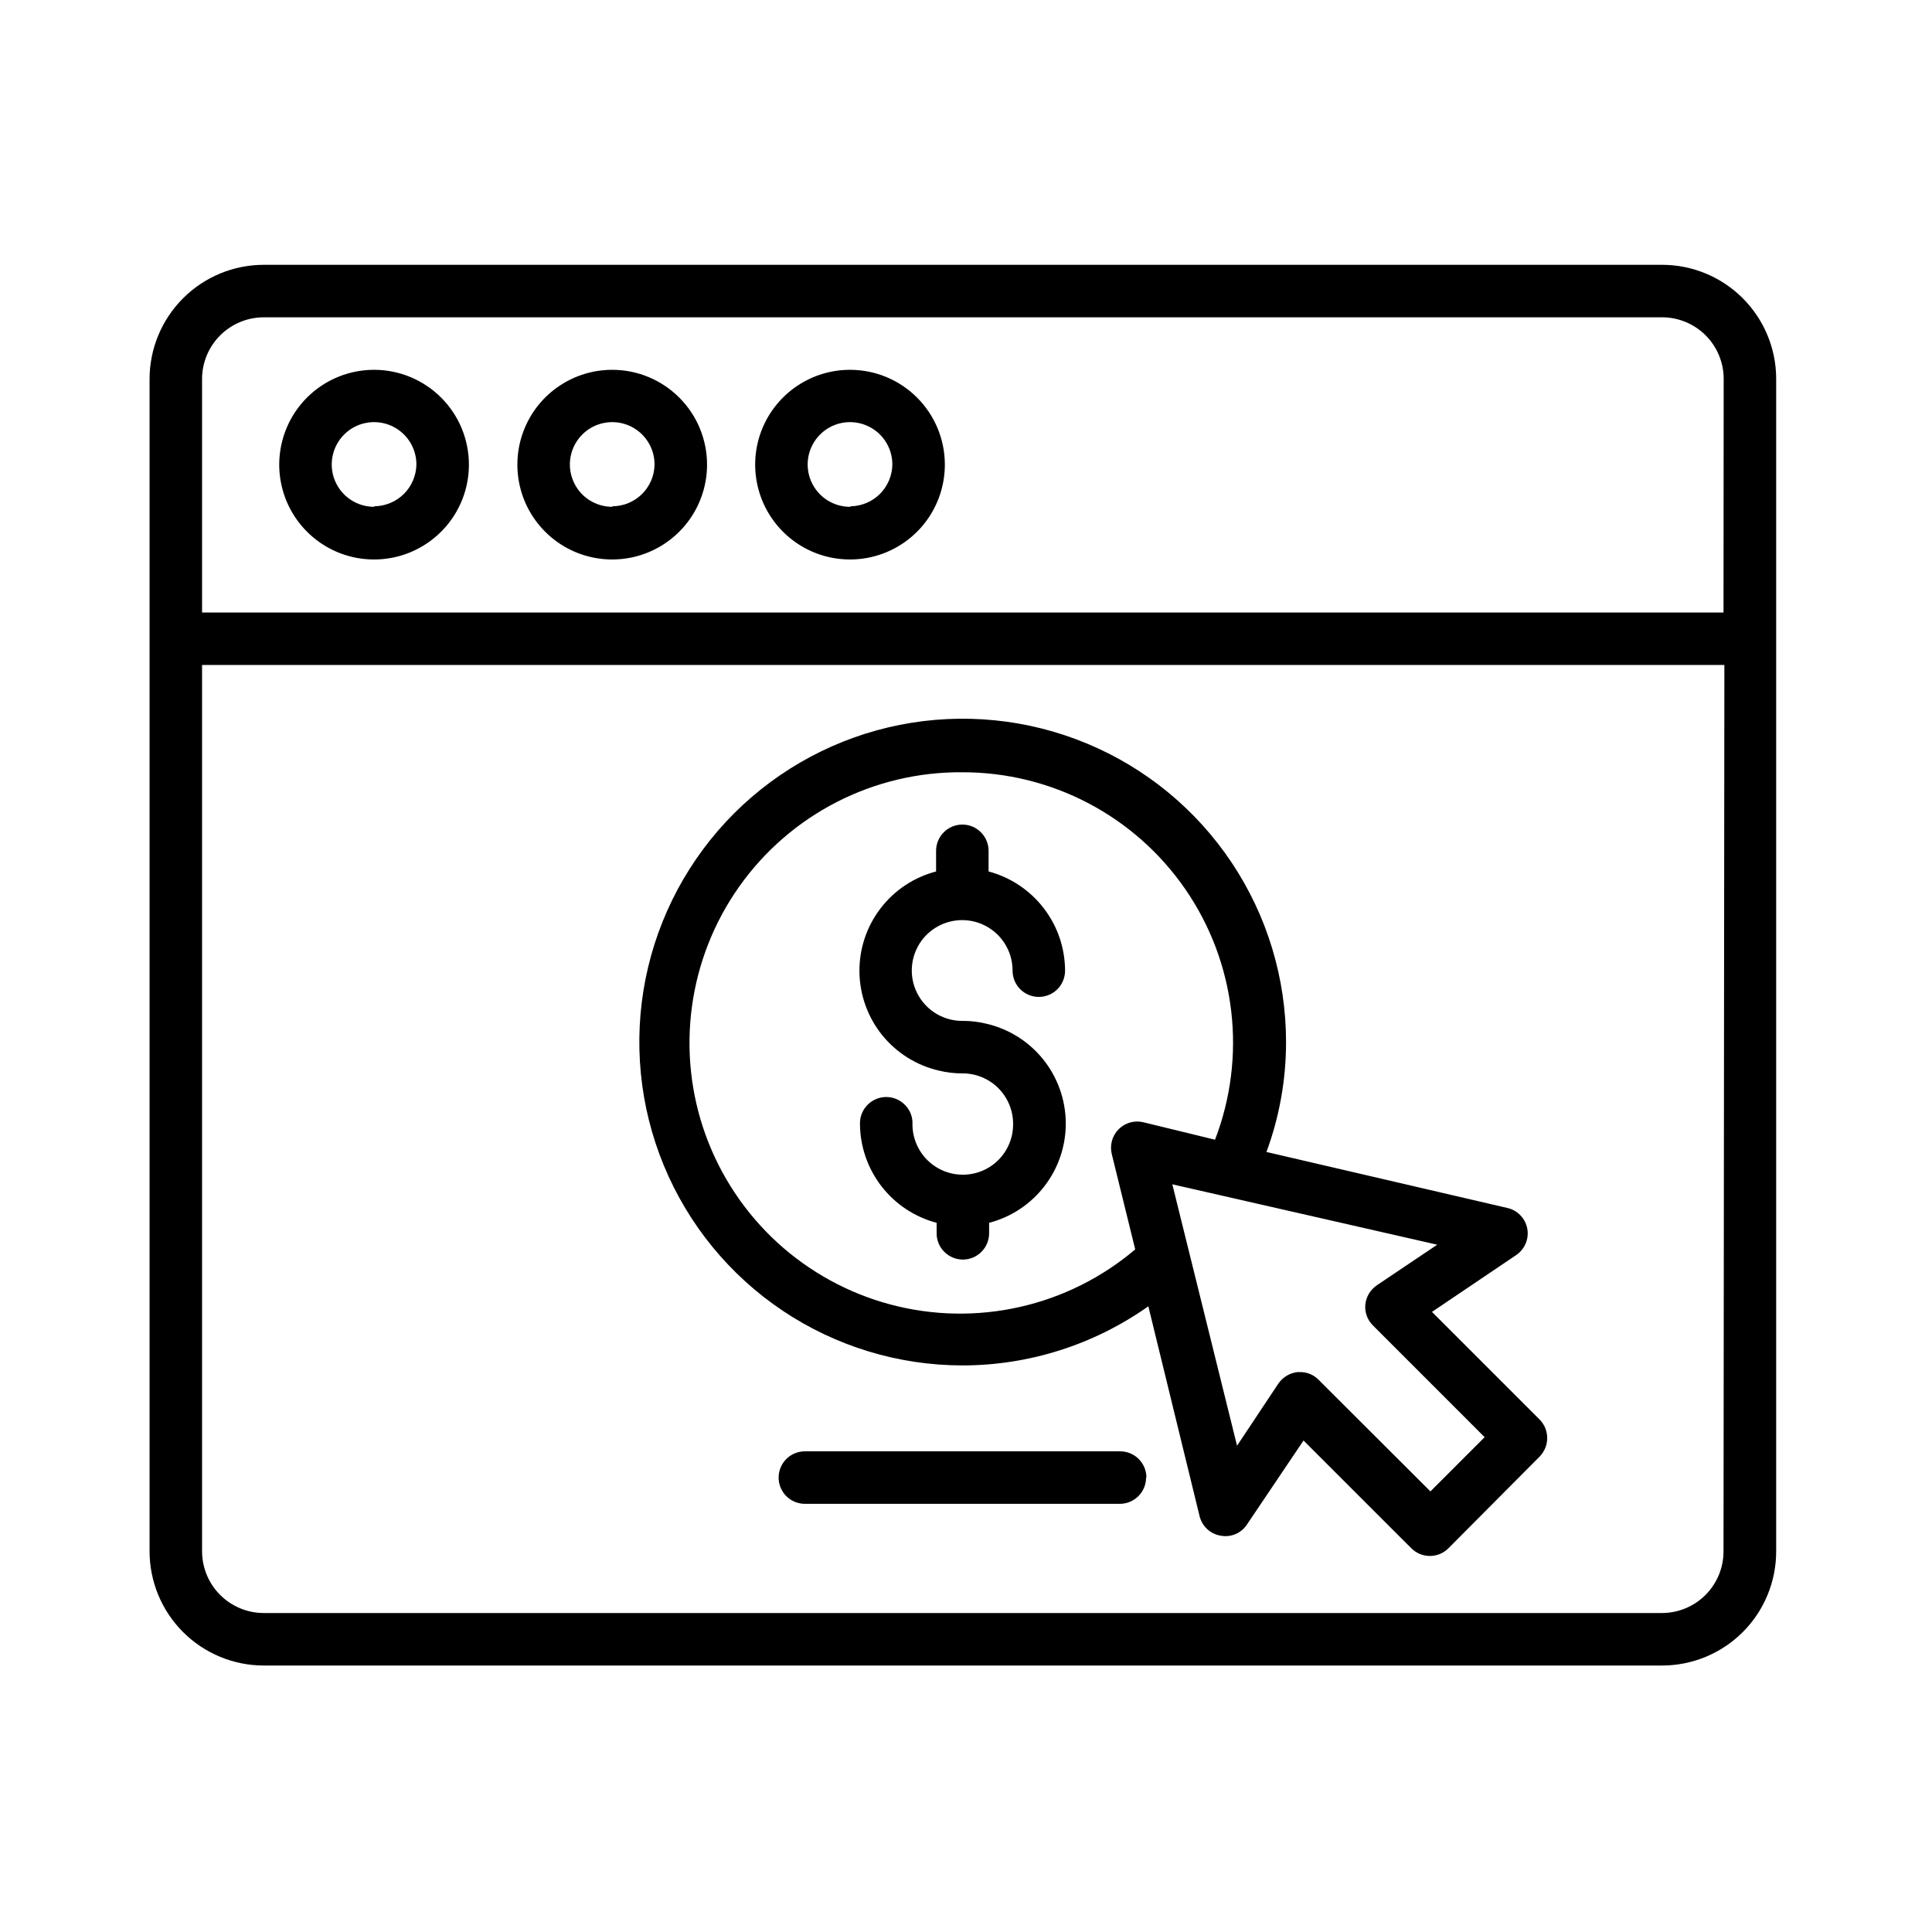 <svg width="58" height="58" viewBox="0 0 58 58" fill="none" xmlns="http://www.w3.org/2000/svg">
<path d="M49.902 7.95H7.915C7.007 7.951 6.137 8.313 5.495 8.955C4.853 9.597 4.492 10.467 4.49 11.375V46.575C4.492 47.483 4.853 48.353 5.495 48.995C6.137 49.637 7.007 49.999 7.915 50H49.902C50.81 49.999 51.679 49.637 52.321 48.995C52.962 48.353 53.322 47.483 53.322 46.575V11.349C53.315 10.446 52.952 9.582 52.311 8.946C51.671 8.309 50.805 7.951 49.902 7.95ZM51.741 46.575C51.741 47.064 51.547 47.532 51.203 47.879C50.858 48.225 50.391 48.421 49.902 48.424H7.915C7.425 48.423 6.956 48.227 6.609 47.881C6.263 47.535 6.068 47.065 6.066 46.575V19.963H51.767L51.741 46.575ZM51.741 18.388H6.066V11.349C6.074 10.863 6.273 10.4 6.618 10.06C6.964 9.719 7.43 9.527 7.915 9.526H49.902C50.392 9.527 50.861 9.723 51.206 10.069C51.552 10.416 51.746 10.885 51.746 11.375L51.741 18.388ZM34.406 44.358C34.406 44.567 34.323 44.768 34.175 44.915C34.027 45.063 33.827 45.146 33.618 45.146H24.163C23.954 45.146 23.753 45.063 23.605 44.915C23.458 44.768 23.375 44.567 23.375 44.358C23.375 44.149 23.458 43.949 23.605 43.801C23.753 43.653 23.954 43.57 24.163 43.57H33.618C33.722 43.569 33.826 43.588 33.923 43.627C34.02 43.666 34.108 43.724 34.182 43.797C34.256 43.871 34.315 43.958 34.355 44.054C34.396 44.151 34.416 44.254 34.416 44.358H34.406ZM11.235 11.102C10.672 11.101 10.121 11.267 9.652 11.579C9.183 11.891 8.817 12.335 8.601 12.856C8.385 13.376 8.327 13.948 8.437 14.501C8.546 15.054 8.817 15.562 9.215 15.96C9.613 16.359 10.12 16.631 10.672 16.741C11.225 16.851 11.798 16.795 12.318 16.58C12.839 16.364 13.284 15.999 13.597 15.531C13.91 15.063 14.077 14.512 14.077 13.949C14.077 13.195 13.778 12.471 13.245 11.938C12.712 11.404 11.989 11.103 11.235 11.102ZM11.235 15.215C10.983 15.216 10.737 15.142 10.527 15.003C10.317 14.864 10.153 14.665 10.056 14.432C9.959 14.2 9.934 13.944 9.983 13.697C10.032 13.45 10.153 13.223 10.331 13.045C10.509 12.867 10.736 12.745 10.983 12.697C11.23 12.648 11.486 12.673 11.719 12.77C11.951 12.867 12.15 13.031 12.289 13.241C12.428 13.45 12.502 13.697 12.501 13.949C12.494 14.281 12.358 14.597 12.122 14.831C11.885 15.064 11.567 15.196 11.235 15.199V15.215ZM18.384 11.102C17.821 11.101 17.27 11.267 16.801 11.579C16.332 11.891 15.966 12.335 15.75 12.856C15.534 13.376 15.477 13.948 15.586 14.501C15.695 15.054 15.966 15.562 16.364 15.96C16.762 16.359 17.269 16.631 17.822 16.741C18.374 16.851 18.947 16.795 19.467 16.58C19.988 16.364 20.433 15.999 20.746 15.531C21.059 15.063 21.226 14.512 21.226 13.949C21.226 13.195 20.927 12.471 20.394 11.938C19.861 11.404 19.139 11.103 18.384 11.102ZM18.384 15.215C18.133 15.216 17.886 15.142 17.676 15.003C17.466 14.864 17.302 14.665 17.206 14.432C17.109 14.2 17.083 13.944 17.132 13.697C17.181 13.45 17.302 13.223 17.48 13.045C17.658 12.867 17.885 12.745 18.132 12.697C18.38 12.648 18.636 12.673 18.868 12.77C19.101 12.867 19.299 13.031 19.438 13.241C19.578 13.45 19.651 13.697 19.65 13.949C19.645 14.281 19.509 14.599 19.273 14.832C19.036 15.066 18.717 15.198 18.384 15.199V15.215ZM25.534 11.102C24.969 11.099 24.417 11.263 23.946 11.575C23.475 11.887 23.108 12.331 22.89 12.852C22.673 13.373 22.615 13.947 22.725 14.5C22.834 15.054 23.106 15.563 23.505 15.962C23.904 16.361 24.413 16.633 24.966 16.742C25.52 16.851 26.094 16.794 26.615 16.576C27.136 16.359 27.58 15.991 27.892 15.521C28.203 15.05 28.368 14.498 28.365 13.933C28.361 13.183 28.061 12.466 27.531 11.936C27.001 11.405 26.283 11.106 25.534 11.102ZM25.534 15.215C25.282 15.218 25.035 15.146 24.824 15.009C24.613 14.872 24.448 14.675 24.349 14.444C24.25 14.212 24.222 13.957 24.268 13.709C24.315 13.462 24.434 13.234 24.61 13.054C24.786 12.874 25.011 12.751 25.258 12.699C25.504 12.648 25.76 12.671 25.993 12.765C26.227 12.859 26.427 13.02 26.569 13.228C26.71 13.436 26.787 13.681 26.789 13.933C26.788 14.267 26.655 14.586 26.421 14.823C26.186 15.06 25.867 15.195 25.534 15.199V15.215ZM28.89 40.991C30.89 40.991 32.841 40.37 34.474 39.216L36.013 45.519C36.05 45.667 36.129 45.801 36.241 45.905C36.353 46.008 36.493 46.077 36.644 46.102C36.793 46.131 36.947 46.115 37.088 46.056C37.228 45.997 37.347 45.898 37.432 45.771L39.133 43.245L42.369 46.48C42.517 46.628 42.717 46.711 42.926 46.711C43.135 46.711 43.335 46.628 43.483 46.48L46.225 43.723C46.368 43.575 46.448 43.377 46.448 43.171C46.448 42.965 46.368 42.767 46.225 42.62L42.989 39.384L45.511 37.682C45.639 37.597 45.74 37.476 45.8 37.335C45.861 37.193 45.878 37.037 45.85 36.885C45.822 36.734 45.75 36.594 45.643 36.484C45.536 36.373 45.398 36.296 45.248 36.263L38.02 34.583C38.409 33.528 38.608 32.413 38.608 31.289C38.609 29.369 38.041 27.492 36.975 25.895C35.91 24.299 34.395 23.053 32.622 22.318C30.849 21.582 28.897 21.388 27.014 21.761C25.131 22.134 23.401 23.058 22.042 24.414C20.684 25.77 19.758 27.499 19.381 29.381C19.005 31.264 19.196 33.216 19.929 34.99C20.662 36.764 21.904 38.282 23.499 39.35C25.095 40.418 26.971 40.989 28.89 40.991ZM43.147 37.367L41.334 38.585C41.238 38.651 41.157 38.736 41.097 38.836C41.037 38.936 41 39.047 40.988 39.163C40.977 39.279 40.992 39.395 41.032 39.504C41.072 39.613 41.136 39.712 41.219 39.793L44.57 43.145L42.942 44.773L39.585 41.422C39.513 41.348 39.426 41.289 39.331 41.249C39.235 41.21 39.132 41.19 39.029 41.191H38.955C38.839 41.203 38.727 41.24 38.628 41.3C38.528 41.36 38.442 41.441 38.377 41.537L37.137 43.402L35.194 35.554L43.147 37.367ZM28.89 23.184C30.209 23.182 31.507 23.501 32.675 24.114C33.842 24.727 34.842 25.615 35.589 26.701C36.336 27.787 36.807 29.039 36.961 30.348C37.116 31.657 36.949 32.984 36.476 34.215L34.322 33.69C34.191 33.659 34.053 33.662 33.924 33.699C33.794 33.736 33.676 33.806 33.581 33.902C33.486 33.998 33.417 34.117 33.382 34.247C33.346 34.377 33.344 34.514 33.376 34.645L34.08 37.508C33.08 38.356 31.89 38.949 30.611 39.237C29.332 39.525 28.003 39.5 26.736 39.163C25.469 38.826 24.303 38.187 23.336 37.302C22.37 36.416 21.632 35.31 21.185 34.078C20.738 32.845 20.597 31.523 20.772 30.224C20.947 28.925 21.434 27.687 22.191 26.617C22.948 25.547 23.952 24.676 25.119 24.078C26.285 23.48 27.579 23.173 28.89 23.184ZM30.414 33.737C30.414 33.537 30.374 33.34 30.297 33.155C30.221 32.971 30.108 32.804 29.967 32.663C29.825 32.523 29.657 32.411 29.472 32.336C29.288 32.261 29.09 32.222 28.89 32.224C28.653 32.225 28.417 32.197 28.186 32.14C27.515 31.985 26.916 31.61 26.483 31.074C26.051 30.538 25.811 29.872 25.801 29.184C25.791 28.495 26.013 27.823 26.43 27.276C26.847 26.728 27.436 26.336 28.102 26.162V25.542C28.102 25.333 28.185 25.133 28.333 24.985C28.481 24.837 28.681 24.754 28.89 24.754C29.099 24.754 29.3 24.837 29.447 24.985C29.595 25.133 29.678 25.333 29.678 25.542V26.162C30.335 26.337 30.916 26.723 31.331 27.262C31.747 27.8 31.972 28.46 31.974 29.14C31.974 29.349 31.891 29.55 31.743 29.698C31.595 29.845 31.395 29.928 31.186 29.928C30.977 29.928 30.776 29.845 30.629 29.698C30.481 29.55 30.398 29.349 30.398 29.14C30.399 28.841 30.311 28.547 30.145 28.298C29.979 28.048 29.743 27.854 29.466 27.738C29.19 27.623 28.885 27.593 28.591 27.651C28.297 27.709 28.027 27.854 27.815 28.065C27.603 28.277 27.459 28.547 27.401 28.841C27.343 29.135 27.373 29.44 27.488 29.716C27.604 29.993 27.798 30.229 28.048 30.395C28.297 30.561 28.591 30.649 28.89 30.648H28.959C29.178 30.652 29.397 30.68 29.61 30.732C30.281 30.887 30.88 31.262 31.313 31.798C31.745 32.334 31.985 33 31.995 33.688C32.005 34.377 31.783 35.048 31.366 35.596C30.949 36.144 30.36 36.536 29.694 36.71V37.025C29.694 37.234 29.611 37.434 29.463 37.582C29.315 37.73 29.115 37.813 28.906 37.813C28.697 37.813 28.497 37.73 28.349 37.582C28.201 37.434 28.118 37.234 28.118 37.025V36.71C27.46 36.536 26.878 36.15 26.462 35.612C26.046 35.073 25.819 34.412 25.817 33.731C25.815 33.575 25.86 33.421 25.946 33.29C26.032 33.159 26.155 33.056 26.299 32.996C26.443 32.935 26.602 32.918 26.756 32.948C26.91 32.978 27.051 33.053 27.162 33.164C27.236 33.236 27.295 33.323 27.335 33.419C27.375 33.514 27.395 33.617 27.393 33.721C27.389 33.921 27.424 34.12 27.498 34.306C27.571 34.492 27.68 34.662 27.819 34.806C27.959 34.949 28.125 35.064 28.309 35.143C28.493 35.222 28.69 35.263 28.89 35.265C29.091 35.267 29.291 35.229 29.477 35.153C29.663 35.077 29.832 34.965 29.974 34.822C30.116 34.68 30.228 34.51 30.303 34.324C30.379 34.137 30.416 33.938 30.414 33.737Z" fill="black"/>
</svg>

